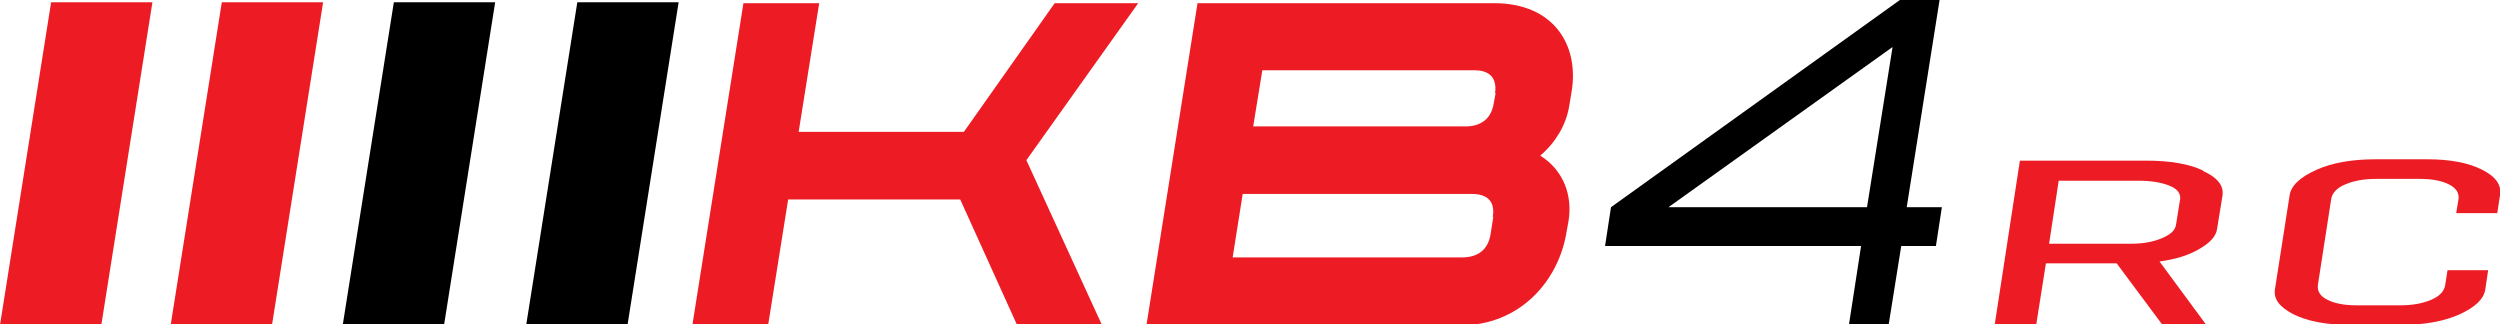 <?xml version="1.0" encoding="UTF-8"?>
<svg id="Ebene_2" xmlns="http://www.w3.org/2000/svg" version="1.1" viewBox="0 0 547.8 71">
  <!-- Generator: Adobe Illustrator 29.4.0, SVG Export Plug-In . SVG Version: 2.1.0 Build 152)  -->
  <defs>
    <style>
      .st0 {
        fill: #ed1c24;
      }
    </style>
  </defs>
  <path class="st0" d="M343.8,23.5l.6-3.6c1.6-10.1-4-19.2-17-19.2h-65l-11.2,70.6h68.8c13,0,21.6-9.7,23.3-20.7l.4-2.2c.9-5.6-1.1-11.1-6.2-14.3,3.4-2.9,5.6-6.7,6.3-10.6h0ZM327.2,47.6l-.6,3.8c-.6,3.6-3.1,5-6.2,5h-50.3l2.2-13.9h50.3c3,0,5.1,1.4,4.5,5h.1ZM327.7,20.5l-.4,2.2c-.6,3.6-3.1,5-6.2,5h-46.5l2-12.3h46.5c3,0,5,1.4,4.5,5h.1Z"/>
  <polygon points="115.3 71.2 137.5 71.2 148.7 .5 126.5 .5 115.3 71.2"/>
  <polygon points="75.1 71.2 97.3 71.2 108.5 .5 86.3 .5 75.1 71.2"/>
  <polygon class="st0" points="231.1 .7 211.2 28.9 175 28.9 179.5 .7 162.9 .7 151.7 71.3 168.3 71.3 172.7 43.7 210.4 43.7 222.9 71.3 241.5 71.3 224.9 35.1 249.4 .7 231.1 .7"/>
  <polygon class="st0" points="37.4 71.2 59.6 71.2 70.8 .5 48.6 .5 37.4 71.2"/>
  <polygon class="st0" points="0 71.2 22.2 71.2 33.4 .5 11.2 .5 0 71.2"/>
  <path d="M417.8,45.4l7.2-45.4h-8.7l-63.3,45.4-1.3,8.5h56.1l-2.7,17.5h8.7l2.8-17.5h7.6l1.3-8.5h-7.7ZM409.1,45.4h-43.5l49.1-35.1-5.6,35.1Z"/>
  <path class="st0" d="M482.8,37.4c-3.1-1.5-7.3-2.2-12.6-2.2h-27.6l-5.5,35.8h9.1l2.1-13.3h15.5l9.9,13.3h9.6l-10.1-13.7c3.6-.5,6.5-1.4,8.8-2.8,2.3-1.3,3.6-2.8,3.8-4.3l1.2-7.4c.3-2.1-1.1-3.9-4.2-5.3h0ZM477.7,43.7l-.9,5.6c-.2,1.2-1.2,2.1-3.1,2.9-1.9.8-4.1,1.2-6.5,1.2h-18.2l2.1-13.8h17.5c2.8,0,5.1.4,6.8,1.1,1.8.7,2.5,1.8,2.3,3.1h0Z"/>
  <path class="st0" d="M536.2,59.2h9l-.6,4.1c-.3,2.2-2.2,4-5.7,5.6-3.4,1.5-7.7,2.3-12.7,2.3h-11.2c-5.2,0-9.3-.8-12.4-2.3-3.1-1.6-4.5-3.4-4.1-5.6l3.2-20.5c.3-2.1,2.3-4,5.9-5.6,3.6-1.6,7.9-2.3,13.1-2.3h11.2c5,0,9.1.8,12,2.3,3,1.5,4.3,3.4,3.9,5.6l-.6,3.9h-9l.5-3c.2-1.4-.5-2.5-2.1-3.3s-3.7-1.2-6.3-1.2h-9.7c-2.6,0-4.8.4-6.7,1.2-1.9.8-2.9,1.9-3.1,3.3l-2.9,18.7c-.2,1.4.5,2.5,2.1,3.3s3.7,1.2,6.3,1.2h9.7c2.6,0,4.8-.4,6.7-1.2,1.9-.8,2.9-1.9,3.1-3.3l.5-3.2h-.1Z"/>
</svg>